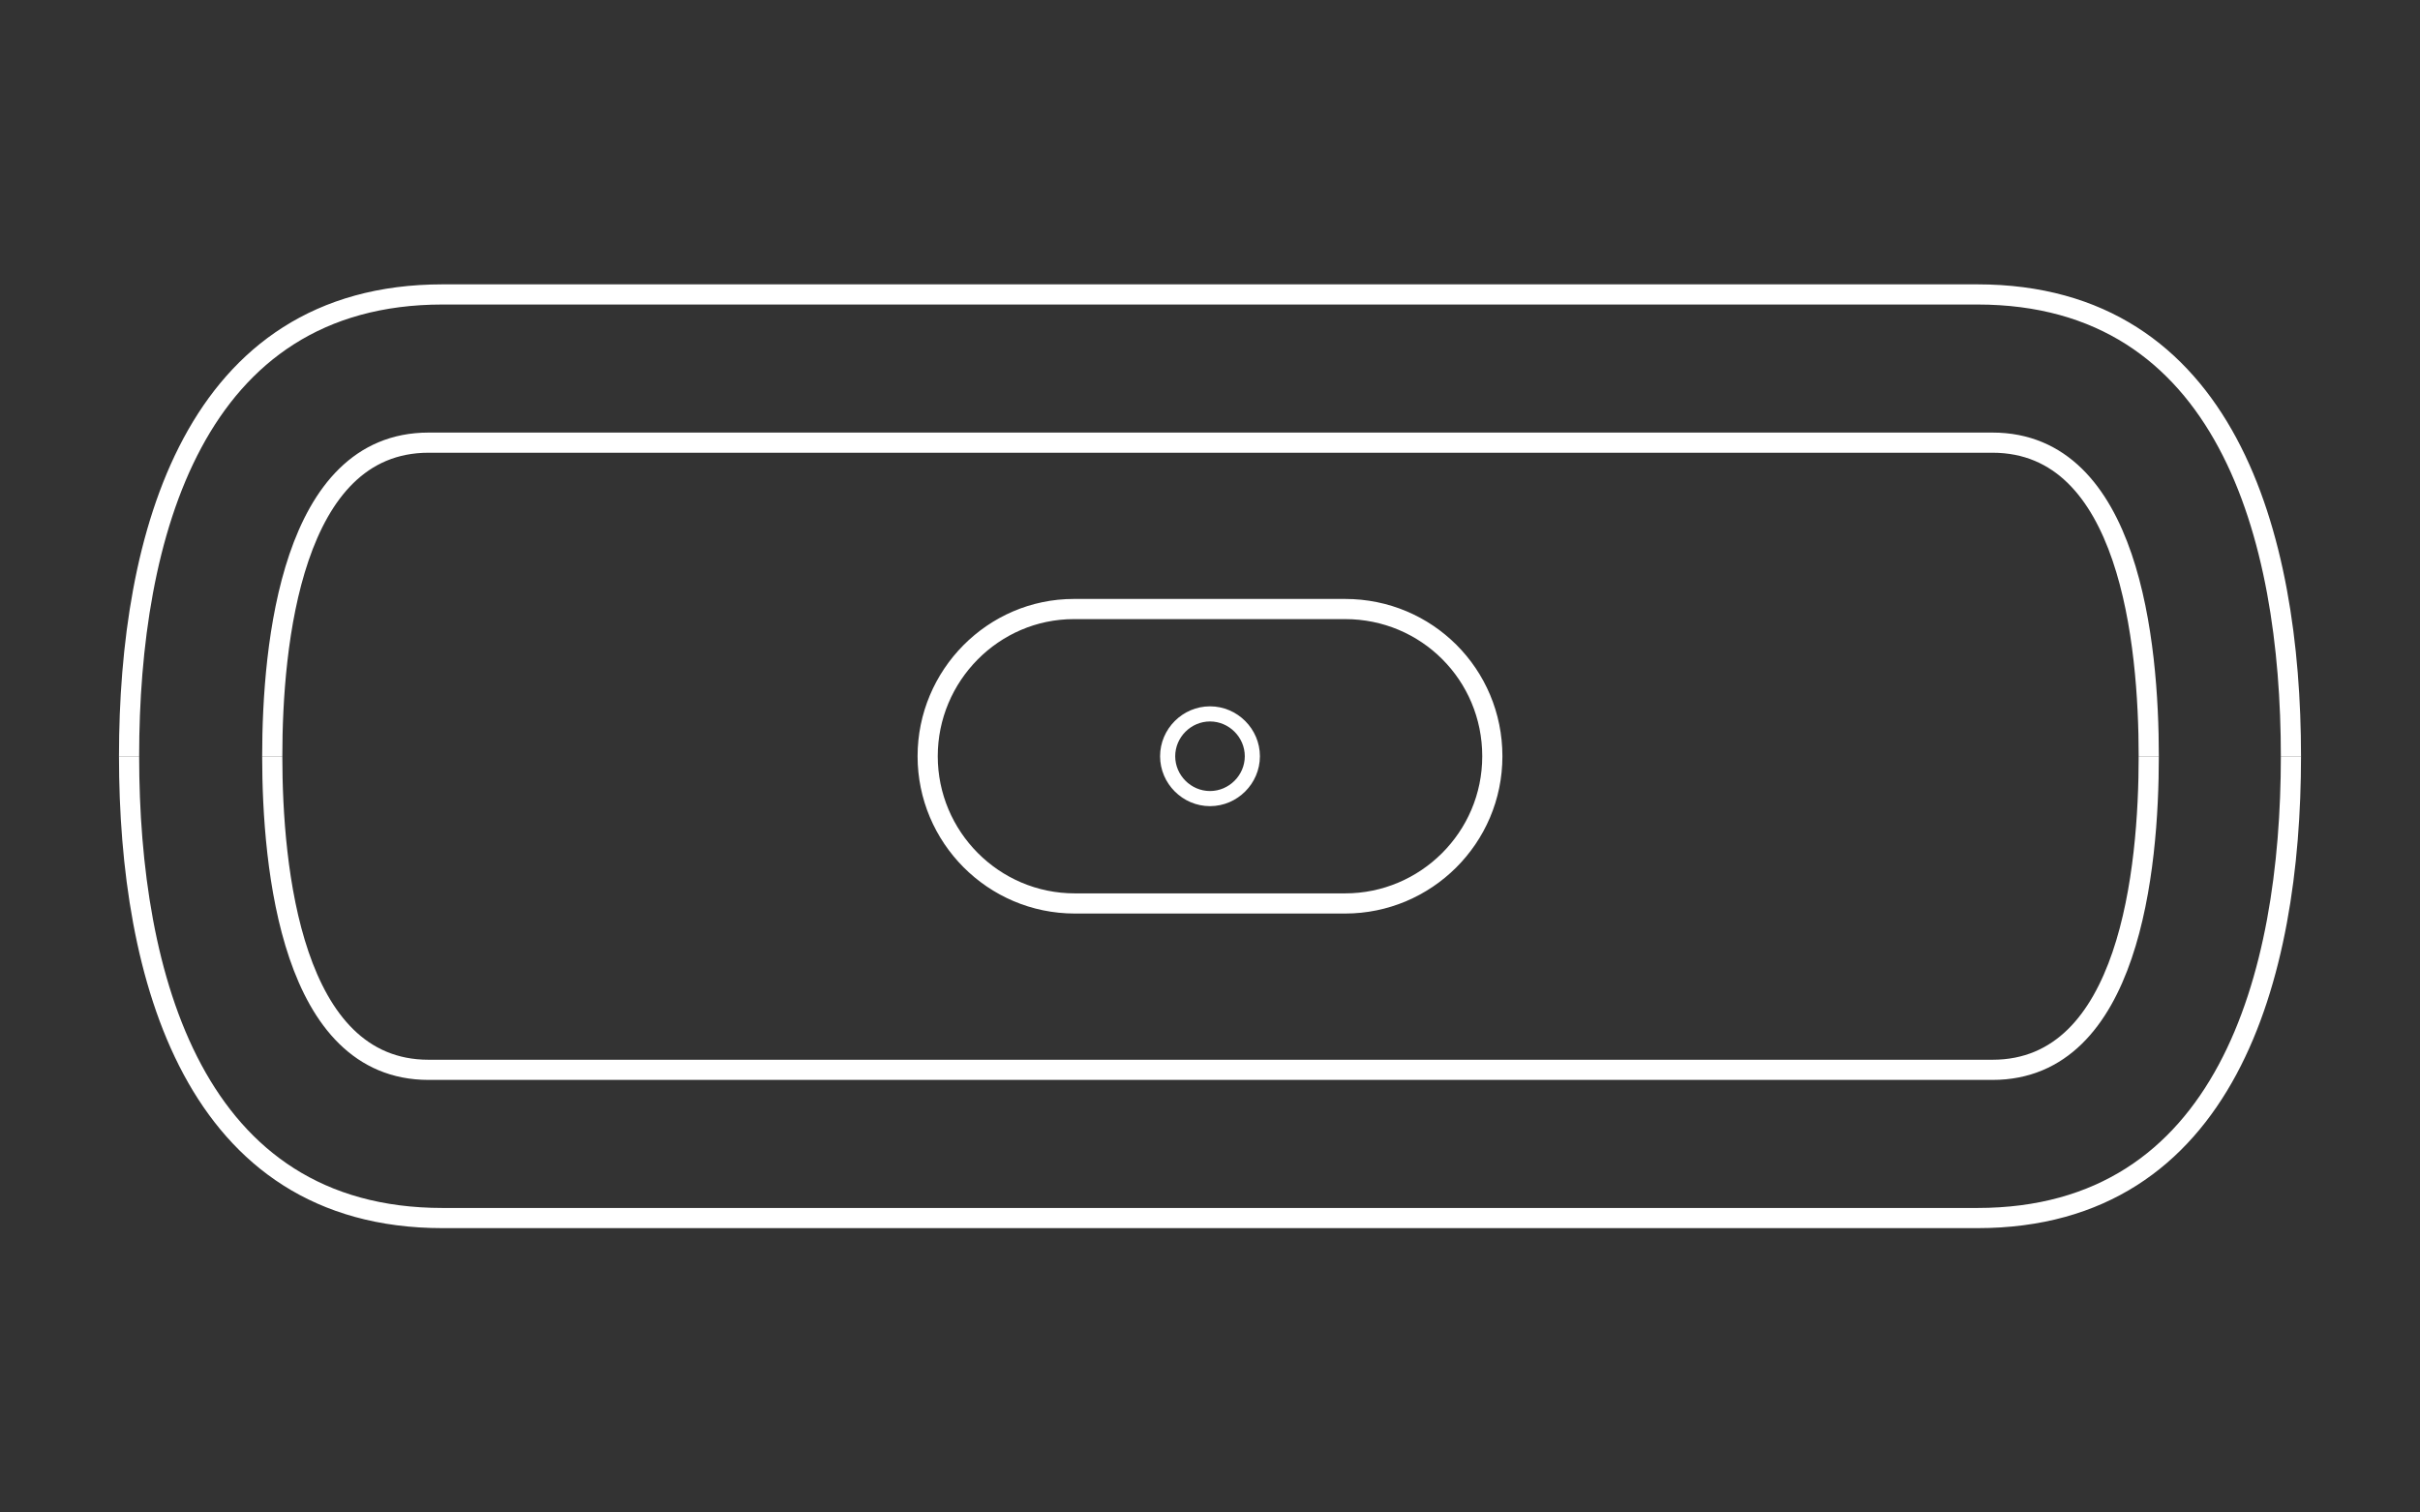 <?xml version="1.0" encoding="utf-8"?>
<!-- Generator: Adobe Illustrator 26.5.3, SVG Export Plug-In . SVG Version: 6.00 Build 0)  -->
<svg version="1.1" id="Ebene_1" xmlns="http://www.w3.org/2000/svg" xmlns:xlink="http://www.w3.org/1999/xlink" x="0px" y="0px"
	 viewBox="0 0 240 150" style="enable-background:new 0 0 240 150;" xml:space="preserve">
<rect x="0" y="0" width="240" height="150" fill="#333333" stroke="none"/>
<style type="text/css">
	.st0{clip-path:url(#SVGID_00000013178958728669355660000015057241421994402492_);fill:none;stroke:#FFFFFF;stroke-width:2;}
	.st1{clip-path:url(#SVGID_00000013178958728669355660000015057241421994402492_);fill:none;stroke:#FFFFFF;stroke-width:1.5;}
</style>
<g>
	<defs>
		<rect id="SVGID_1_" width="240" height="150"/>
	</defs>
	<clipPath id="SVGID_00000022554836070085706140000013527282238559678606_">
		<use xlink:href="#SVGID_1_"  style="overflow:visible;"/>
	</clipPath>
	
		<path style="clip-path:url(#SVGID_00000022554836070085706140000013527282238559678606_);fill:none;stroke:#FFFFFF;stroke-width:2;" d="
		M27,75c0-11.1,1.9-31.1,15.5-31.1h155.1c13.6,0,15.5,19.9,15.5,31.1"/>
	
		<path style="clip-path:url(#SVGID_00000022554836070085706140000013527282238559678606_);fill:none;stroke:#FFFFFF;stroke-width:2;" d="
		M27,75c0,11.1,1.9,31.1,15.5,31.1h155.1c13.6,0,15.5-19.9,15.5-31.1"/>
	
		<path style="clip-path:url(#SVGID_00000022554836070085706140000013527282238559678606_);fill:none;stroke:#FFFFFF;stroke-width:2;" d="
		M227.2,75c0,21.8-6.4,45.8-31.1,45.8H43.9c-24.7,0-31.1-24-31.1-45.8"/>
	
		<path style="clip-path:url(#SVGID_00000022554836070085706140000013527282238559678606_);fill:none;stroke:#FFFFFF;stroke-width:2;" d="
		M12.8,75c0-21.8,6.4-45.8,31.1-45.8h152.2c24.7,0,31.1,24,31.1,45.8"/>
	
		<path style="clip-path:url(#SVGID_00000022554836070085706140000013527282238559678606_);fill:none;stroke:#FFFFFF;stroke-width:2;" d="
		M133.4,89.6c8,0,14.6-6.5,14.6-14.6s-6.5-14.6-14.6-14.6h-26.9C98.5,60.4,92,67,92,75s6.5,14.6,14.6,14.6H133.4z"/>
	
		<path style="clip-path:url(#SVGID_00000022554836070085706140000013527282238559678606_);fill:none;stroke:#FFFFFF;stroke-width:1.5;" d="
		M120,79.2c2.3,0,4.2-1.9,4.2-4.2c0-2.3-1.9-4.2-4.2-4.2s-4.2,1.9-4.2,4.2C115.8,77.3,117.7,79.2,120,79.2z"/>
</g>
</svg>
